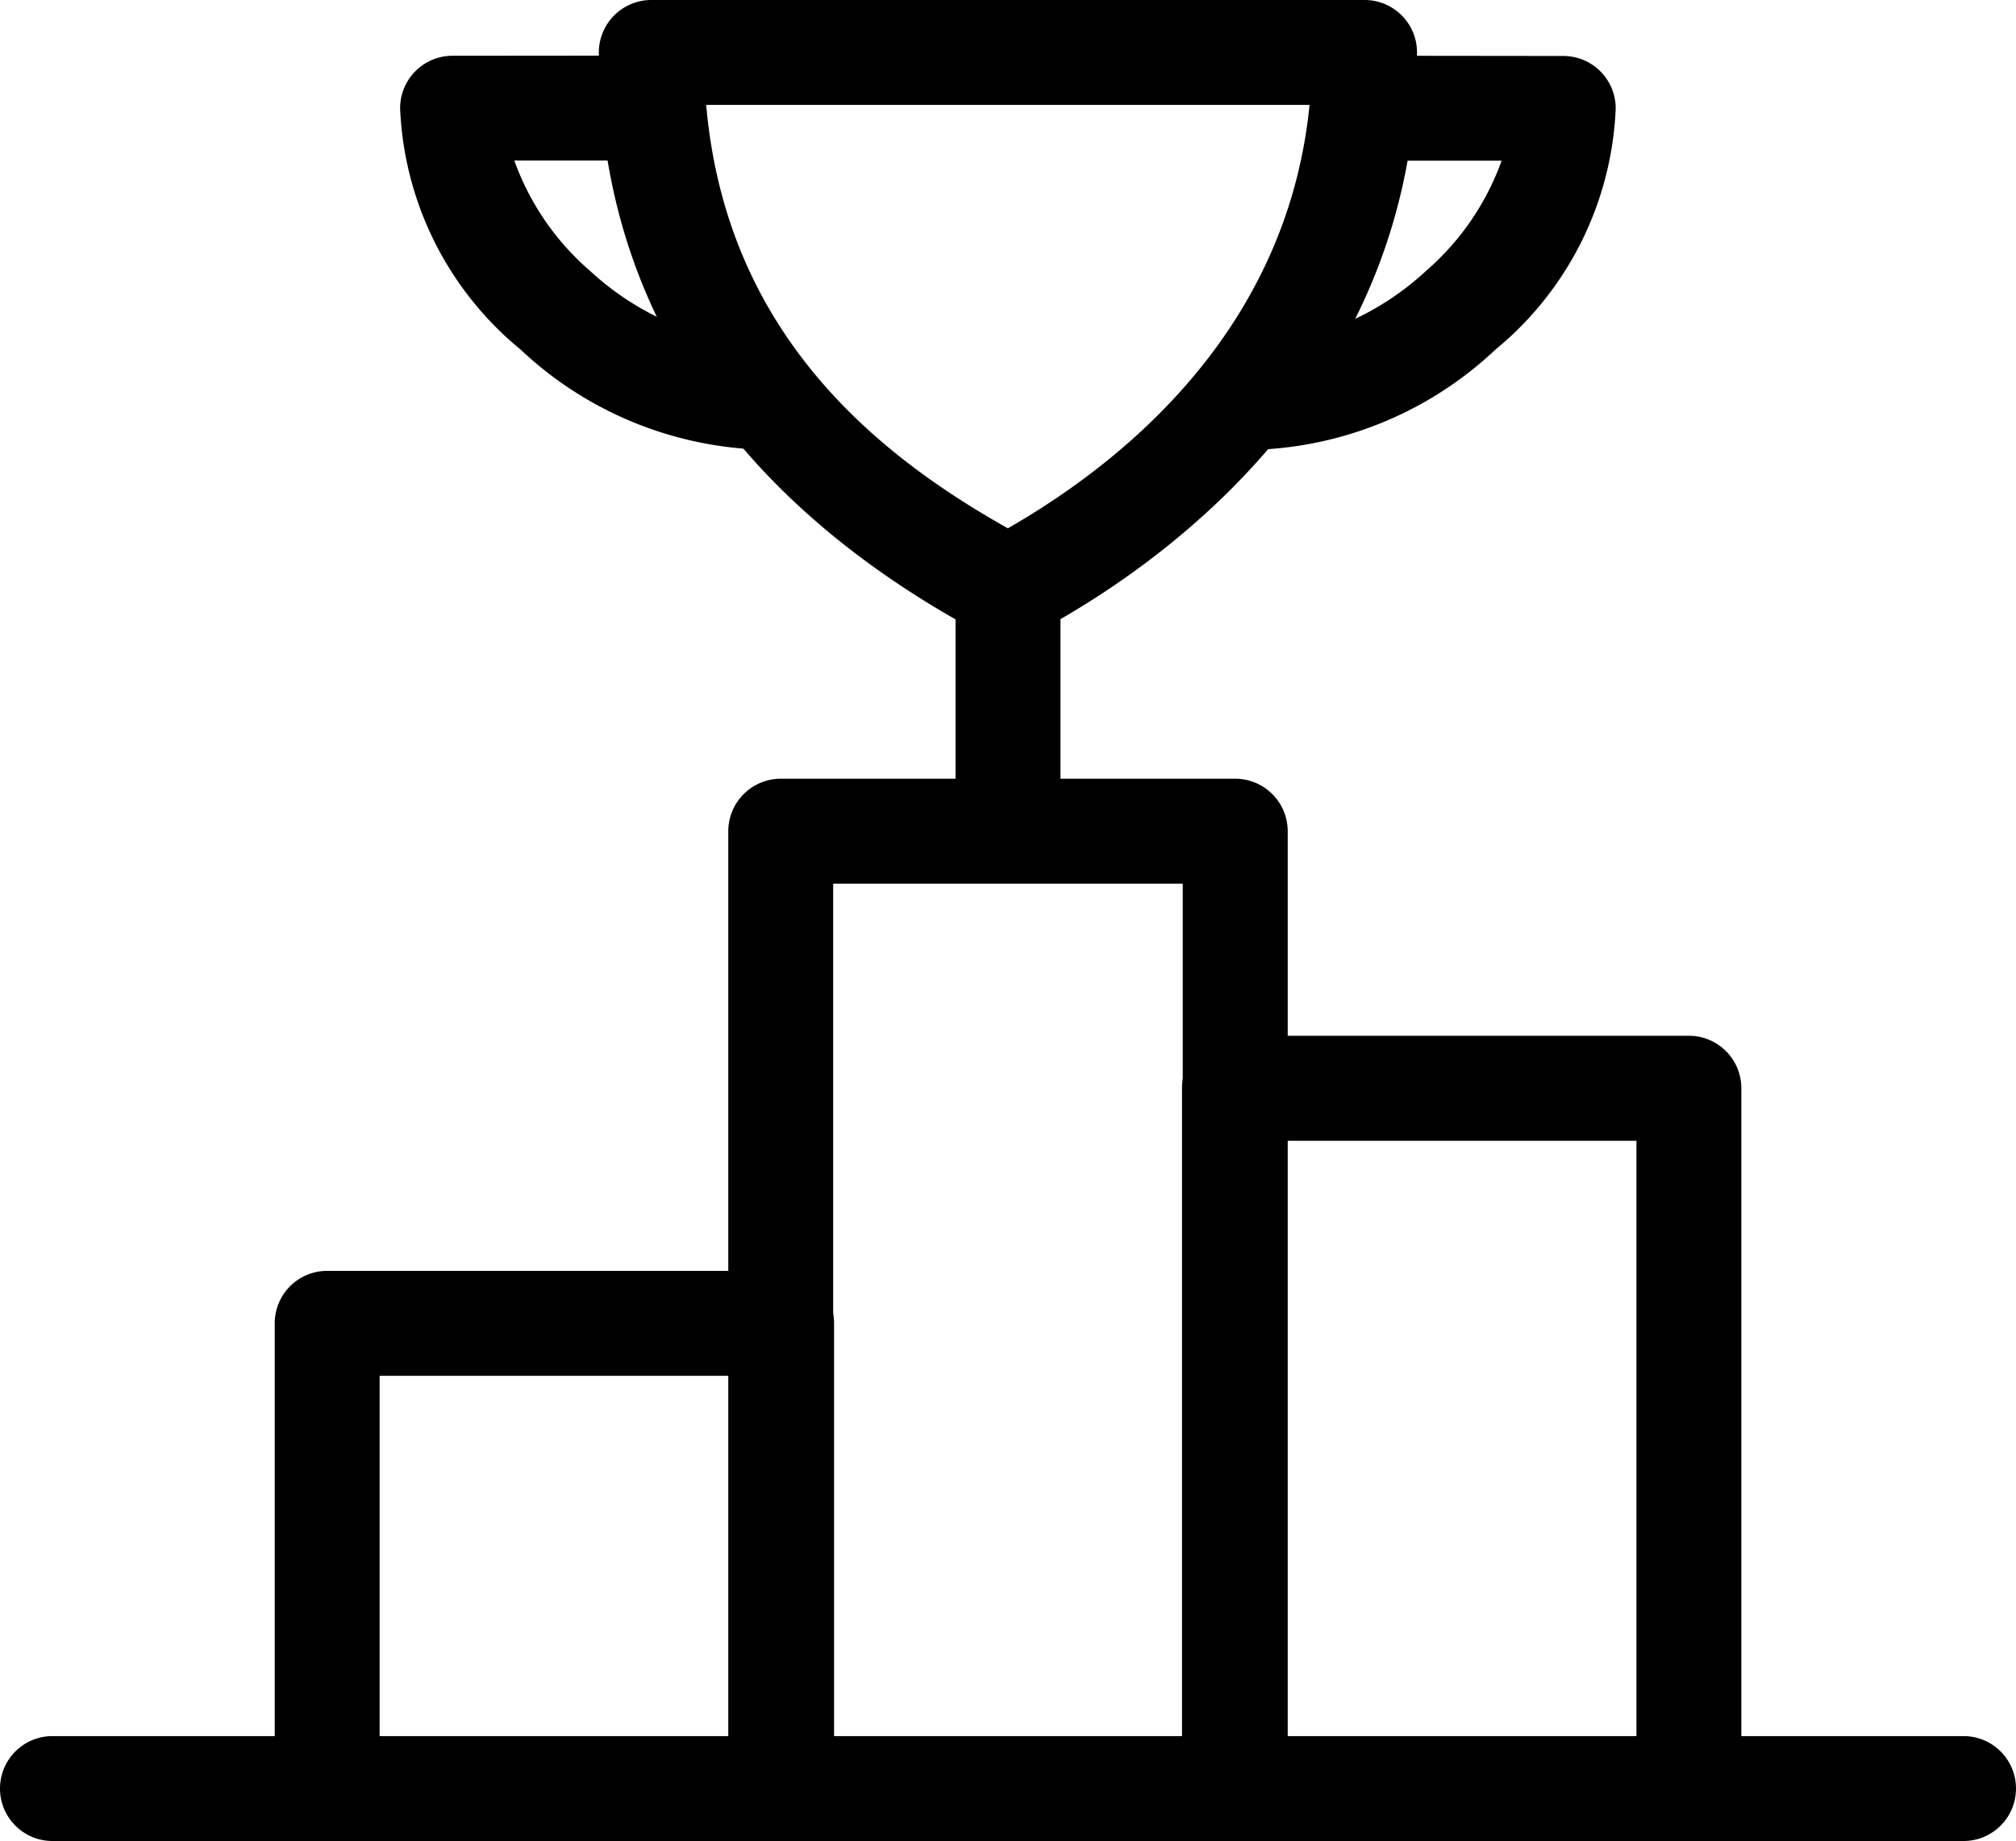 <svg xmlns="http://www.w3.org/2000/svg" width="66.408" height="60.644" viewBox="0 0 66.408 60.644">
  <g id="noun-winner-6984457" transform="translate(-13.141 -16.34)">
    <g id="Group_7138" data-name="Group 7138" transform="translate(13.141 16.34)">
      <path id="Path_6688" data-name="Path 6688" d="M24.915,62.812a1.726,1.726,0,0,0-1.728,1.728V79.47h3.455v-13.2H38.156v13.2h3.455V64.54h0a1.729,1.729,0,0,0-1.728-1.728Z" transform="translate(-14.137 -20.949)"/>
      <path id="Path_6689" data-name="Path 6689" d="M58.091,54.215a1.726,1.726,0,0,0-1.728,1.728V78.622h3.455V57.674H71.332V78.622h3.455V55.943a1.726,1.726,0,0,0-1.728-1.728Z" transform="translate(-17.427 -20.096)"/>
      <path id="Path_6690" data-name="Path 6690" d="M41.5,44.816a1.729,1.729,0,0,0-1.728,1.728V77.685h3.455V48.272H54.742V77.685H58.2V46.544a1.729,1.729,0,0,0-1.728-1.728Z" transform="translate(-15.782 -19.164)"/>
      <path id="Path_6691" data-name="Path 6691" d="M14.869,79.824a1.728,1.728,0,1,0,0,3.456H77.821a1.728,1.728,0,1,0,0-3.456Z" transform="translate(-13.141 -22.636)"/>
      <path id="Path_6692" data-name="Path 6692" d="M36.77,16.34a1.729,1.729,0,0,0-1.731,1.728c0,10.666,7.309,16.338,12.665,19.178l0,0a1.713,1.713,0,0,0,1.619,0c5.44-2.882,12.667-9,12.667-19.178v0a1.726,1.726,0,0,0-1.728-1.728Zm1.8,3.455H58.45c-.7,7.059-5.634,11.478-9.937,13.948-4.381-2.46-9.283-6.454-9.937-13.948Z" transform="translate(-15.313 -16.34)"/>
      <path id="Path_6693" data-name="Path 6693" d="M62.877,18.379a1.728,1.728,0,1,0,0,3.456h4.1a8.674,8.674,0,0,1-2.495,3.635A9.217,9.217,0,0,1,58.95,27.9a1.728,1.728,0,0,0,0,3.456,12.128,12.128,0,0,0,7.826-3.3,10.86,10.86,0,0,0,3.959-7.942,1.726,1.726,0,0,0-1.728-1.728Z" transform="translate(-17.513 -16.542)"/>
      <path id="Path_6694" data-name="Path 6694" d="M29.5,18.379a1.726,1.726,0,0,0-1.728,1.728,10.854,10.854,0,0,0,3.959,7.942,12.129,12.129,0,0,0,7.826,3.3h0a1.728,1.728,0,0,0,0-3.456,9.221,9.221,0,0,1-5.528-2.428,8.651,8.651,0,0,1-2.495-3.635h4.092a1.728,1.728,0,1,0,0-3.456Z" transform="translate(-14.592 -16.542)"/>
      <path id="Path_6695" data-name="Path 6695" d="M49.81,36.051a1.729,1.729,0,0,0-1.728,1.728V44.7a1.728,1.728,0,0,0,3.456,0V37.779A1.729,1.729,0,0,0,49.81,36.051Z" transform="translate(-16.606 -18.295)"/>
    </g>
  </g>
</svg>
